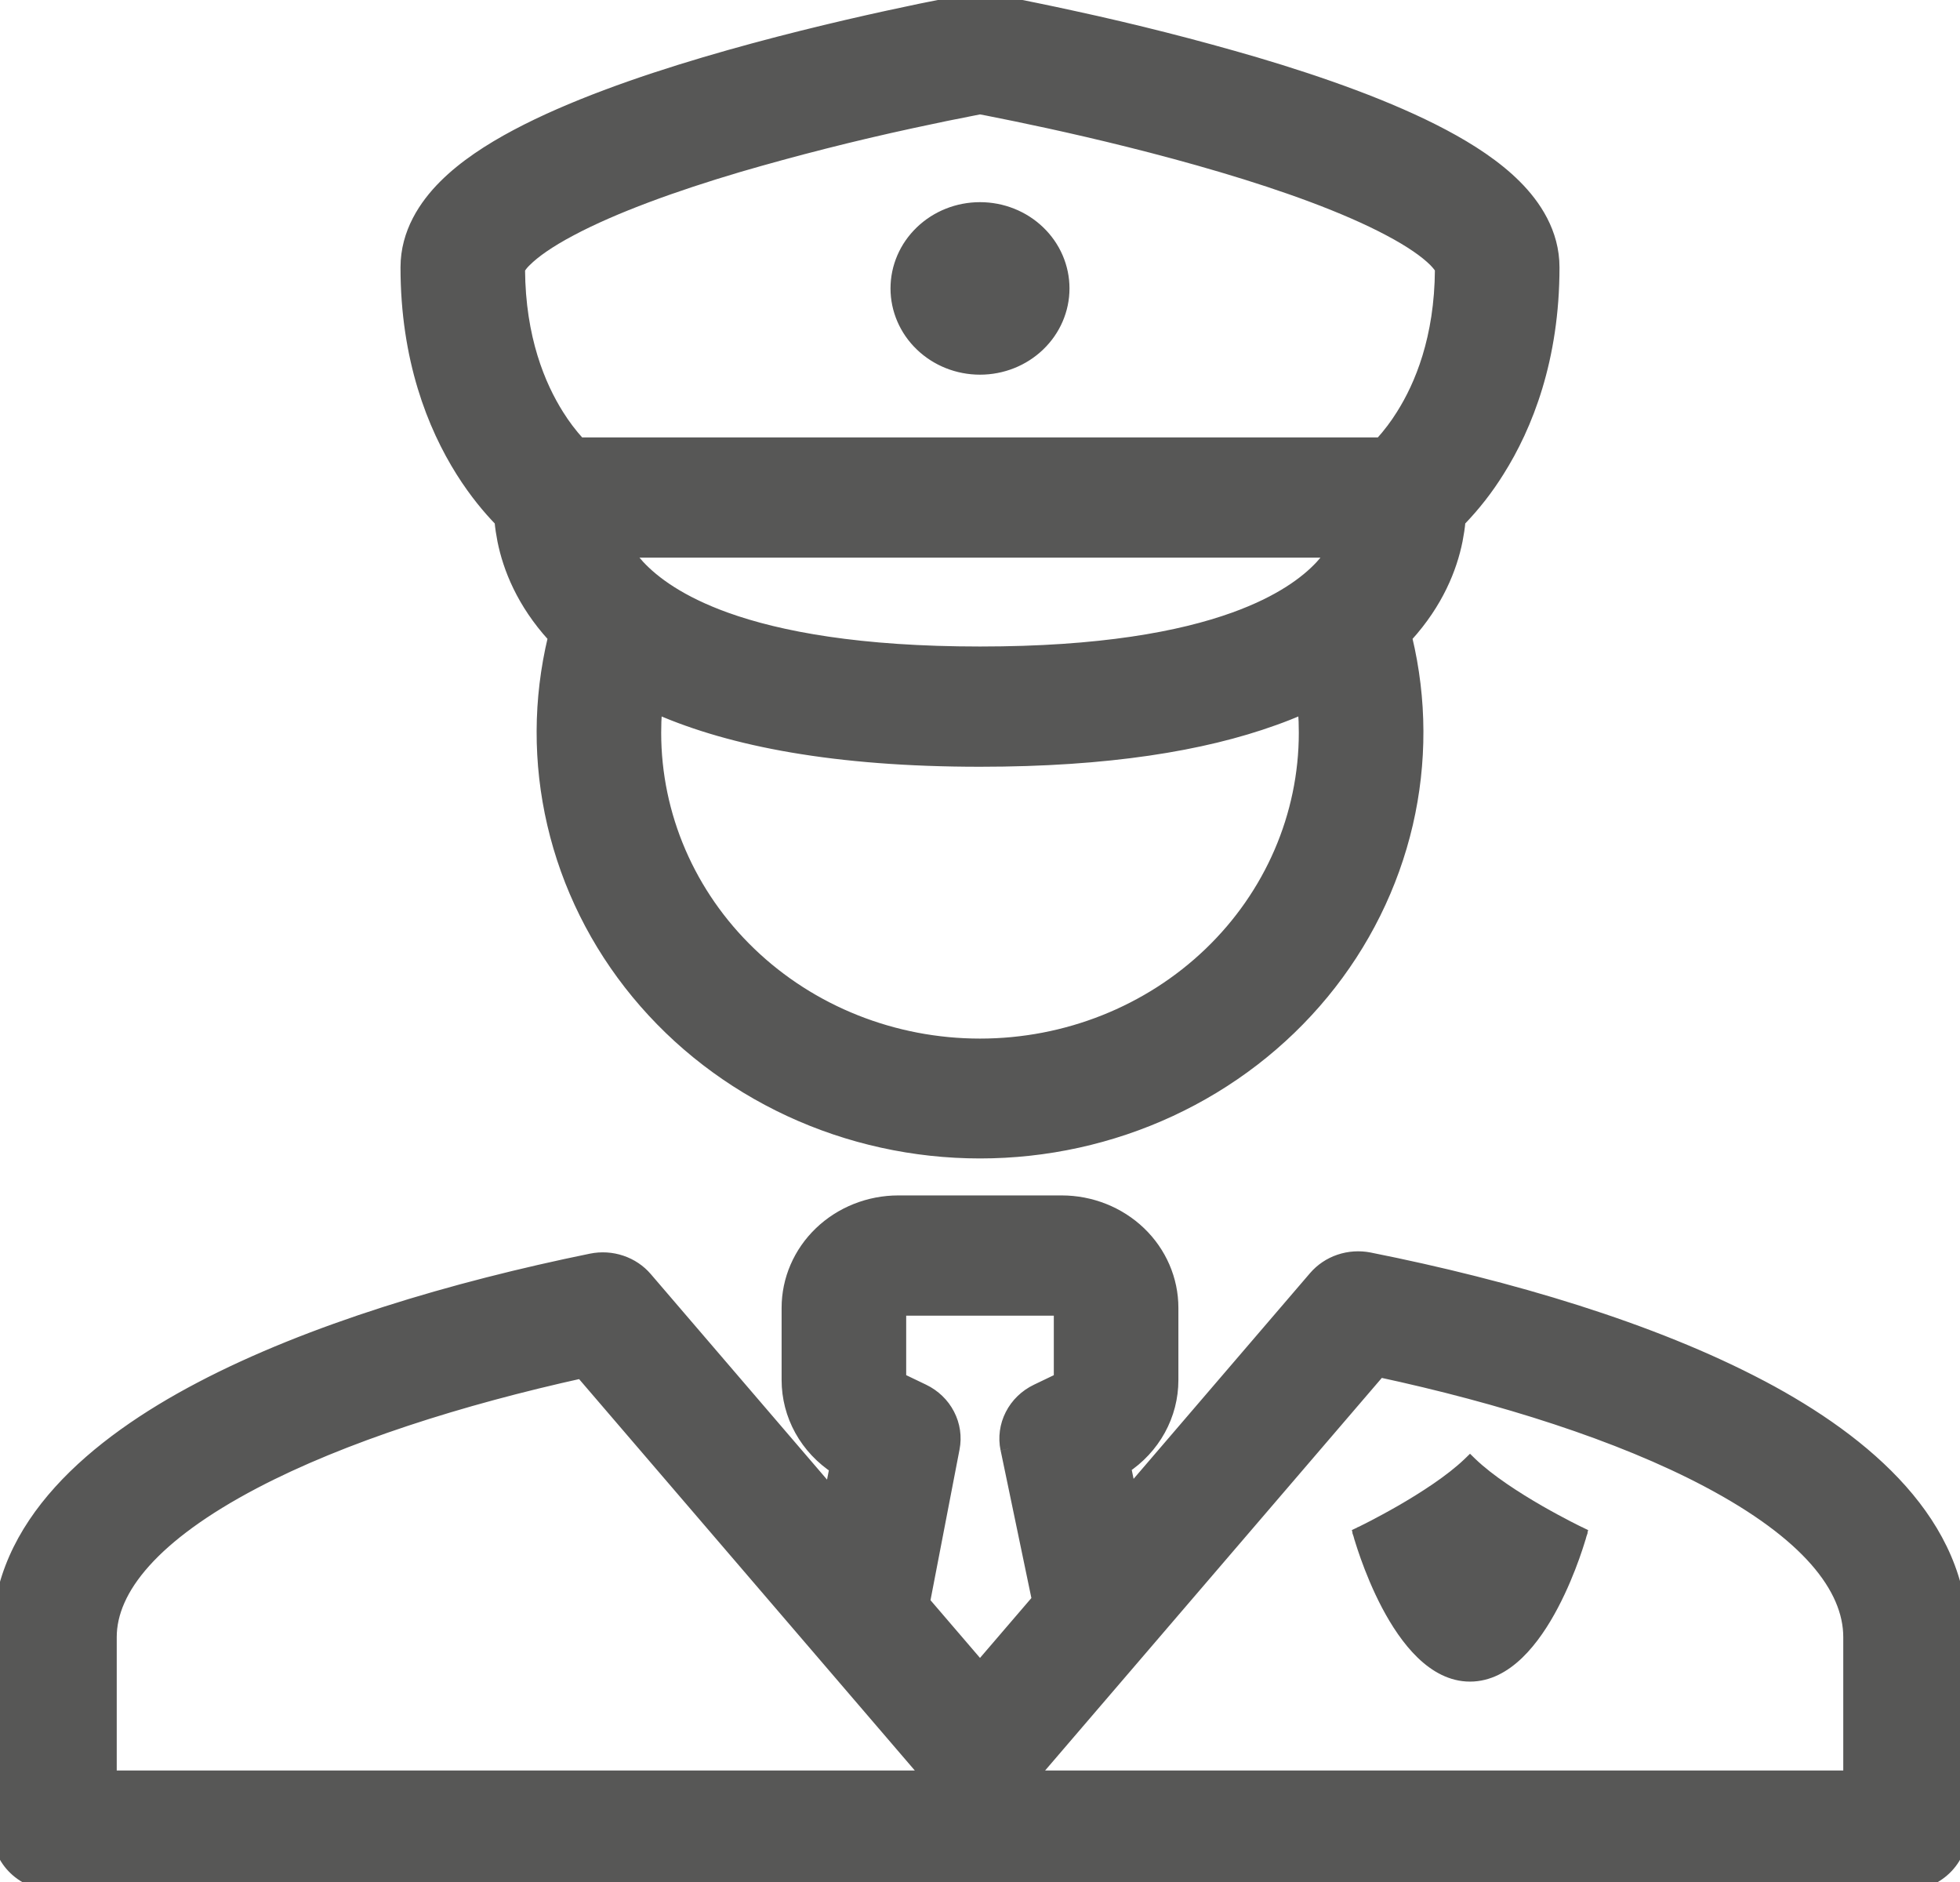 <svg width="50" height="48" viewBox="0 0 50 48" fill="none" xmlns="http://www.w3.org/2000/svg">
<g clip-path="url(#clip0_10_192)">
<path d="M25 9.456C25.578 9.456 26.133 9.236 26.542 8.842C26.952 8.449 27.183 7.914 27.183 7.356C27.183 6.798 26.952 6.263 26.542 5.87C26.133 5.476 25.578 5.256 25 5.256C24.422 5.256 23.867 5.476 23.458 5.87C23.048 6.263 22.817 6.798 22.817 7.356C22.817 7.914 23.048 8.449 23.458 8.842C23.867 9.236 24.422 9.456 25 9.456Z" fill="#575756" stroke="#575756" stroke-width="0.2"/>
<path d="M13.148 3.404C12.466 3.766 11.806 4.194 11.3 4.701C10.798 5.203 10.317 5.916 10.317 6.819C10.317 9.166 11.004 10.888 11.732 12.045C12.08 12.598 12.434 13.015 12.717 13.307C12.73 13.456 12.755 13.618 12.789 13.794L12.789 13.794C12.931 14.501 13.281 15.395 14.075 16.266C13.7 17.831 13.694 19.456 14.059 21.024C14.427 22.609 15.164 24.094 16.214 25.366C17.264 26.639 18.599 27.666 20.121 28.373C21.643 29.079 23.311 29.446 25.001 29.446C26.691 29.446 28.359 29.079 29.88 28.373C31.402 27.666 32.738 26.639 33.788 25.366C34.838 24.094 35.574 22.609 35.943 21.024C36.307 19.456 36.301 17.831 35.926 16.266C36.719 15.395 37.069 14.502 37.211 13.794L37.211 13.794C37.245 13.619 37.27 13.456 37.283 13.307C37.656 12.92 37.986 12.498 38.268 12.045C38.998 10.888 39.683 9.166 39.683 6.819C39.683 5.916 39.202 5.203 38.7 4.701C38.194 4.194 37.534 3.766 36.852 3.404C35.481 2.675 33.717 2.054 32.035 1.556L32.035 1.556C30.503 1.108 28.953 0.714 27.391 0.376C26.74 0.233 26.087 0.1 25.433 -0.025L25.433 -0.025L25.431 -0.025L25.316 -0.045L25.316 -0.045L25.315 -0.045L25.287 -0.05L25.279 -0.052L25.279 -0.052L25.273 -0.053L25.017 -0.098L25 -0.102L24.983 -0.098L24.727 -0.053L24.727 -0.053L24.721 -0.052L24.713 -0.05L24.685 -0.045L24.685 -0.045L24.683 -0.045L24.568 -0.024L24.567 -0.024L24.137 0.059L24.136 0.059C23.766 0.131 23.239 0.238 22.609 0.376L22.609 0.376C21.351 0.651 19.661 1.053 17.963 1.556C16.283 2.054 14.519 2.675 13.148 3.404ZM14.587 5.914C15.689 5.328 17.223 4.775 18.841 4.295C20.301 3.869 21.778 3.494 23.267 3.172L23.267 3.172C23.843 3.046 24.421 2.928 25 2.816L25.27 2.867C25.27 2.867 25.27 2.868 25.27 2.868C25.622 2.937 26.127 3.041 26.733 3.172C27.948 3.437 29.558 3.821 31.159 4.296L31.159 4.296C32.776 4.775 34.31 5.328 35.413 5.914L35.413 5.914C35.968 6.207 36.339 6.472 36.556 6.688C36.648 6.782 36.689 6.842 36.705 6.871C36.695 8.624 36.188 9.82 35.721 10.559L35.721 10.559C35.567 10.806 35.391 11.039 35.195 11.256H14.805C14.608 11.039 14.432 10.806 14.278 10.559L14.278 10.559C13.813 9.821 13.305 8.625 13.294 6.873C13.335 6.806 13.385 6.745 13.443 6.691L13.443 6.691L13.446 6.688C13.661 6.473 14.032 6.207 14.587 5.914L14.587 5.914ZM31.466 15.718C30.104 16.209 28.058 16.589 25 16.589C21.942 16.589 19.896 16.209 18.532 15.718C17.381 15.303 16.718 14.809 16.336 14.4C16.248 14.305 16.172 14.213 16.107 14.123H33.893C33.827 14.212 33.75 14.305 33.663 14.4C33.284 14.809 32.619 15.302 31.466 15.718ZM16.767 18.689C16.767 18.5 16.773 18.312 16.787 18.126C18.655 18.937 21.296 19.456 25 19.456C28.264 19.456 30.699 19.055 32.509 18.403C32.755 18.316 32.99 18.223 33.213 18.125C33.227 18.312 33.233 18.5 33.233 18.689C33.233 20.783 32.367 22.792 30.823 24.274C29.279 25.756 27.185 26.589 25 26.589C22.815 26.589 20.72 25.756 19.177 24.274C17.633 22.792 16.767 20.783 16.767 18.689Z" fill="#575756" stroke="#575756" stroke-width="0.2"/>
<path d="M40.278 39.133L40.321 39.043L40.321 39.043L40.321 39.043L40.32 39.042L40.316 39.041L40.3 39.033L40.241 39.004C40.189 38.978 40.113 38.94 40.02 38.892C39.833 38.795 39.574 38.657 39.286 38.492C38.709 38.159 38.023 37.72 37.569 37.284L37.5 37.217L37.431 37.284C36.977 37.72 36.291 38.159 35.714 38.492C35.426 38.657 35.167 38.795 34.98 38.892C34.886 38.94 34.811 38.978 34.759 39.004L34.699 39.033L34.684 39.041L34.68 39.042L34.679 39.043L34.679 39.043L34.679 39.043L34.722 39.133M40.278 39.133L40.374 39.16L40.374 39.16L40.374 39.16L40.373 39.163L40.371 39.17L40.362 39.201C40.355 39.228 40.343 39.266 40.328 39.316C40.298 39.414 40.252 39.554 40.192 39.723C40.072 40.059 39.892 40.508 39.655 40.958C39.419 41.407 39.122 41.862 38.766 42.206C38.41 42.55 37.987 42.789 37.5 42.789C37.013 42.789 36.59 42.55 36.234 42.206C35.878 41.862 35.581 41.407 35.344 40.958C35.107 40.508 34.928 40.059 34.808 39.723C34.748 39.554 34.702 39.414 34.672 39.316C34.657 39.266 34.645 39.228 34.637 39.201L34.629 39.17L34.627 39.163L34.626 39.16L34.626 39.16L34.626 39.16L34.722 39.133M40.278 39.133L40.321 39.043L40.396 39.079L40.374 39.16L40.278 39.133ZM34.722 39.133L34.626 39.16L34.604 39.079L34.679 39.043L34.722 39.133Z" fill="#575756" stroke="#575756" stroke-width="0.2"/>
<mask id="path-4-outside-1_10_192" maskUnits="userSpaceOnUse" x="-1" y="29.689" width="52" height="19" fill="black">
<rect fill="white" x="-1" y="29.689" width="52" height="19"/>
<path fill-rule="evenodd" clip-rule="evenodd" d="M20.139 33.356C20.139 32.649 20.431 31.971 20.953 31.471C21.473 30.97 22.18 30.689 22.917 30.689H27.083C27.82 30.689 28.527 30.97 29.047 31.471C29.569 31.971 29.861 32.649 29.861 33.356V35.199C29.861 35.633 29.751 36.06 29.539 36.444C29.328 36.828 29.022 37.157 28.649 37.401L28.806 38.156L33.572 32.6C33.733 32.413 33.944 32.271 34.182 32.19C34.42 32.109 34.677 32.093 34.925 32.142C38.486 32.851 42.129 33.925 44.918 35.4C47.615 36.827 50 38.898 50 41.754V46.69C50 47.043 49.854 47.382 49.593 47.632C49.333 47.882 48.98 48.023 48.611 48.023H1.389C1.021 48.023 0.667 47.882 0.407 47.632C0.146 47.382 0 47.043 0 46.69V41.754C0 38.913 2.431 36.856 5.128 35.441C7.928 33.971 11.572 32.888 15.09 32.169C15.339 32.119 15.598 32.135 15.838 32.215C16.078 32.296 16.29 32.438 16.451 32.627L21.215 38.181L21.365 37.411C20.988 37.167 20.678 36.837 20.464 36.451C20.25 36.065 20.139 35.635 20.139 35.197V33.356ZM25.722 36.951L26.526 40.813L25 42.592L23.522 40.87L24.282 36.932C24.337 36.648 24.294 36.354 24.16 36.095C24.026 35.836 23.807 35.626 23.538 35.496L22.917 35.199V33.356H27.083V35.199L26.462 35.498C26.19 35.628 25.97 35.841 25.836 36.104C25.702 36.366 25.661 36.664 25.721 36.951M26.226 45.356L35.176 34.923C38.315 35.597 41.325 36.545 43.576 37.736C46.117 39.079 47.222 40.467 47.222 41.754V45.356H26.226ZM14.846 34.952L23.772 45.356H2.778V41.754C2.778 40.508 3.889 39.131 6.46 37.78C8.728 36.59 11.743 35.636 14.849 34.952"/>
</mask>
<path fill-rule="evenodd" clip-rule="evenodd" d="M20.139 33.356C20.139 32.649 20.431 31.971 20.953 31.471C21.473 30.97 22.18 30.689 22.917 30.689H27.083C27.82 30.689 28.527 30.97 29.047 31.471C29.569 31.971 29.861 32.649 29.861 33.356V35.199C29.861 35.633 29.751 36.06 29.539 36.444C29.328 36.828 29.022 37.157 28.649 37.401L28.806 38.156L33.572 32.6C33.733 32.413 33.944 32.271 34.182 32.19C34.42 32.109 34.677 32.093 34.925 32.142C38.486 32.851 42.129 33.925 44.918 35.4C47.615 36.827 50 38.898 50 41.754V46.69C50 47.043 49.854 47.382 49.593 47.632C49.333 47.882 48.98 48.023 48.611 48.023H1.389C1.021 48.023 0.667 47.882 0.407 47.632C0.146 47.382 0 47.043 0 46.69V41.754C0 38.913 2.431 36.856 5.128 35.441C7.928 33.971 11.572 32.888 15.09 32.169C15.339 32.119 15.598 32.135 15.838 32.215C16.078 32.296 16.29 32.438 16.451 32.627L21.215 38.181L21.365 37.411C20.988 37.167 20.678 36.837 20.464 36.451C20.25 36.065 20.139 35.635 20.139 35.197V33.356ZM25.722 36.951L26.526 40.813L25 42.592L23.522 40.87L24.282 36.932C24.337 36.648 24.294 36.354 24.16 36.095C24.026 35.836 23.807 35.626 23.538 35.496L22.917 35.199V33.356H27.083V35.199L26.462 35.498C26.19 35.628 25.97 35.841 25.836 36.104C25.702 36.366 25.661 36.664 25.721 36.951M26.226 45.356L35.176 34.923C38.315 35.597 41.325 36.545 43.576 37.736C46.117 39.079 47.222 40.467 47.222 41.754V45.356H26.226ZM14.846 34.952L23.772 45.356H2.778V41.754C2.778 40.508 3.889 39.131 6.46 37.78C8.728 36.59 11.743 35.636 14.849 34.952" fill="#575756"/>
<path d="M29.861 35.199L30.061 35.199V35.199H29.861ZM28.649 37.401L28.539 37.234L28.425 37.309L28.453 37.442L28.649 37.401ZM28.806 38.156L28.61 38.197L28.692 38.595L28.957 38.286L28.806 38.156ZM33.572 32.6L33.724 32.73L33.724 32.73L33.572 32.6ZM34.925 32.142L34.964 31.945L34.964 31.945L34.925 32.142ZM44.918 35.4L45.012 35.223L45.011 35.223L44.918 35.4ZM5.128 35.441L5.221 35.619L5.221 35.618L5.128 35.441ZM15.09 32.169L15.05 31.974L15.05 31.974L15.09 32.169ZM16.451 32.627L16.299 32.757L16.3 32.757L16.451 32.627ZM21.215 38.181L21.064 38.312L21.333 38.626L21.412 38.22L21.215 38.181ZM21.365 37.411L21.562 37.449L21.587 37.316L21.474 37.243L21.365 37.411ZM20.139 35.197L20.339 35.198V35.197H20.139ZM26.526 40.813L26.678 40.944L26.742 40.869L26.722 40.773L26.526 40.813ZM25 42.592L24.848 42.722L25 42.899L25.152 42.722L25 42.592ZM23.522 40.87L23.326 40.832L23.308 40.926L23.37 41L23.522 40.87ZM24.282 36.932L24.086 36.894L24.086 36.894L24.282 36.932ZM23.538 35.496L23.624 35.316L23.624 35.316L23.538 35.496ZM22.917 35.199H22.717V35.325L22.83 35.379L22.917 35.199ZM22.917 33.356V33.156H22.717V33.356H22.917ZM27.083 33.356H27.283V33.156H27.083V33.356ZM27.083 35.199L27.17 35.379L27.283 35.325V35.199H27.083ZM26.462 35.498L26.549 35.678L26.549 35.678L26.462 35.498ZM26.226 45.356L26.075 45.226L25.791 45.556H26.226V45.356ZM35.176 34.923L35.218 34.727L35.102 34.702L35.025 34.793L35.176 34.923ZM43.576 37.736L43.483 37.913L43.483 37.913L43.576 37.736ZM47.222 45.356V45.556H47.422V45.356H47.222ZM23.772 45.356V45.556H24.207L23.924 45.226L23.772 45.356ZM2.778 45.356H2.578V45.556H2.778V45.356ZM6.46 37.78L6.367 37.603L6.367 37.603L6.46 37.78ZM20.339 33.356C20.339 32.705 20.608 32.078 21.091 31.615L20.814 31.326C20.255 31.863 19.939 32.593 19.939 33.356H20.339ZM21.091 31.615C21.574 31.151 22.23 30.89 22.917 30.89V30.489C22.13 30.489 21.373 30.79 20.814 31.326L21.091 31.615ZM22.917 30.89H27.083V30.489H22.917V30.89ZM27.083 30.89C27.77 30.89 28.426 31.151 28.909 31.615L29.186 31.326C28.627 30.79 27.87 30.489 27.083 30.489V30.89ZM28.909 31.615C29.392 32.078 29.661 32.705 29.661 33.356H30.061C30.061 32.593 29.745 31.863 29.186 31.326L28.909 31.615ZM29.661 33.356V35.199H30.061V33.356H29.661ZM29.661 35.199C29.661 35.599 29.559 35.993 29.364 36.348L29.715 36.541C29.942 36.128 30.061 35.667 30.061 35.199L29.661 35.199ZM29.364 36.348C29.169 36.703 28.886 37.007 28.539 37.234L28.758 37.569C29.159 37.307 29.487 36.954 29.715 36.541L29.364 36.348ZM28.453 37.442L28.61 38.197L29.001 38.115L28.844 37.361L28.453 37.442ZM28.957 38.286L33.724 32.73L33.42 32.47L28.654 38.026L28.957 38.286ZM33.724 32.73C33.861 32.571 34.041 32.449 34.246 32.38L34.118 32.001C33.846 32.093 33.605 32.255 33.42 32.47L33.724 32.73ZM34.246 32.38C34.452 32.31 34.673 32.295 34.886 32.338L34.964 31.945C34.682 31.89 34.39 31.909 34.118 32.001L34.246 32.38ZM34.886 32.338C38.438 33.045 42.06 34.115 44.825 35.577L45.011 35.223C42.198 33.736 38.534 32.656 34.964 31.945L34.886 32.338ZM44.825 35.577C47.514 36.999 49.8 39.02 49.8 41.754H50.2C50.2 38.775 47.717 36.654 45.012 35.223L44.825 35.577ZM49.8 41.754V46.69H50.2V41.754H49.8ZM49.8 46.69C49.8 46.987 49.677 47.275 49.455 47.488L49.732 47.776C50.031 47.49 50.2 47.099 50.2 46.69H49.8ZM49.455 47.488C49.232 47.702 48.929 47.823 48.611 47.823V48.223C49.03 48.223 49.433 48.063 49.732 47.776L49.455 47.488ZM48.611 47.823H1.389V48.223H48.611V47.823ZM1.389 47.823C1.071 47.823 0.768 47.702 0.545 47.488L0.268 47.776C0.567 48.063 0.97 48.223 1.389 48.223V47.823ZM0.545 47.488C0.323 47.275 0.2 46.987 0.2 46.69H-0.2C-0.2 47.099 -0.031 47.49 0.268 47.776L0.545 47.488ZM0.2 46.69V41.754H-0.2V46.69H0.2ZM0.2 41.754C0.2 39.038 2.529 37.031 5.221 35.619L5.035 35.264C2.332 36.682 -0.2 38.789 -0.2 41.754H0.2ZM5.221 35.618C7.997 34.16 11.621 33.082 15.13 32.365L15.05 31.974C11.523 32.694 7.858 33.781 5.035 35.264L5.221 35.618ZM15.13 32.365C15.345 32.322 15.567 32.335 15.774 32.405L15.901 32.026C15.628 31.934 15.334 31.916 15.05 31.974L15.13 32.365ZM15.774 32.405C15.98 32.474 16.162 32.596 16.299 32.757L16.603 32.497C16.418 32.28 16.175 32.118 15.901 32.026L15.774 32.405ZM16.3 32.757L21.064 38.312L21.367 38.051L16.603 32.497L16.3 32.757ZM21.412 38.22L21.562 37.449L21.169 37.373L21.019 38.143L21.412 38.22ZM21.474 37.243C21.123 37.016 20.837 36.711 20.639 36.354L20.289 36.548C20.519 36.963 20.852 37.317 21.257 37.579L21.474 37.243ZM20.639 36.354C20.442 35.998 20.339 35.6 20.339 35.198L19.939 35.197C19.939 35.669 20.059 36.133 20.289 36.548L20.639 36.354ZM20.339 35.197V33.356H19.939V35.197H20.339ZM25.526 36.992L26.331 40.854L26.722 40.773L25.918 36.91L25.526 36.992ZM26.375 40.683L24.848 42.462L25.152 42.722L26.678 40.944L26.375 40.683ZM25.152 42.462L23.674 40.739L23.37 41L24.848 42.722L25.152 42.462ZM23.719 40.907L24.478 36.97L24.086 36.894L23.326 40.832L23.719 40.907ZM24.478 36.97C24.542 36.641 24.492 36.301 24.337 36.003L23.982 36.187C24.096 36.406 24.132 36.654 24.086 36.894L24.478 36.97ZM24.337 36.003C24.183 35.704 23.932 35.464 23.624 35.316L23.451 35.676C23.683 35.788 23.869 35.967 23.982 36.187L24.337 36.003ZM23.624 35.316L23.003 35.018L22.83 35.379L23.451 35.676L23.624 35.316ZM23.117 35.199V33.356H22.717V35.199H23.117ZM22.917 33.556H27.083V33.156H22.917V33.556ZM26.883 33.356V35.199H27.283V33.356H26.883ZM26.997 35.019L26.376 35.317L26.549 35.678L27.17 35.379L26.997 35.019ZM26.376 35.317C26.065 35.466 25.812 35.71 25.658 36.013L26.014 36.195C26.127 35.972 26.315 35.79 26.549 35.678L26.376 35.317ZM25.658 36.013C25.503 36.316 25.456 36.66 25.525 36.991L25.917 36.91C25.866 36.668 25.9 36.417 26.014 36.195L25.658 36.013ZM26.378 45.486L35.328 35.053L35.025 34.793L26.075 45.226L26.378 45.486ZM35.134 35.118C38.264 35.791 41.254 36.734 43.483 37.913L43.67 37.559C41.396 36.357 38.366 35.404 35.218 34.727L35.134 35.118ZM43.483 37.913C46.014 39.251 47.022 40.588 47.022 41.754H47.422C47.422 40.346 46.219 38.907 43.67 37.559L43.483 37.913ZM47.022 41.754V45.356H47.422V41.754H47.022ZM47.222 45.156H26.226V45.556H47.222V45.156ZM14.694 35.082L23.62 45.486L23.924 45.226L14.998 34.822L14.694 35.082ZM23.772 45.156H2.778V45.556H23.772V45.156ZM2.978 45.356V41.754H2.578V45.356H2.978ZM2.978 41.754C2.978 41.194 3.227 40.584 3.804 39.94C4.381 39.295 5.28 38.626 6.553 37.957L6.367 37.603C5.069 38.285 4.126 38.98 3.506 39.673C2.884 40.367 2.578 41.068 2.578 41.754H2.978ZM6.553 37.957C8.799 36.778 11.795 35.83 14.892 35.147L14.806 34.757C11.691 35.443 8.657 36.401 6.367 37.603L6.553 37.957Z" fill="#575756" mask="url(#path-4-outside-1_10_192)"/>
</g>
<defs>
<clipPath id="clip0_10_192">
<rect width="50" height="48" fill="white"/>
</clipPath>
</defs>
</svg>
